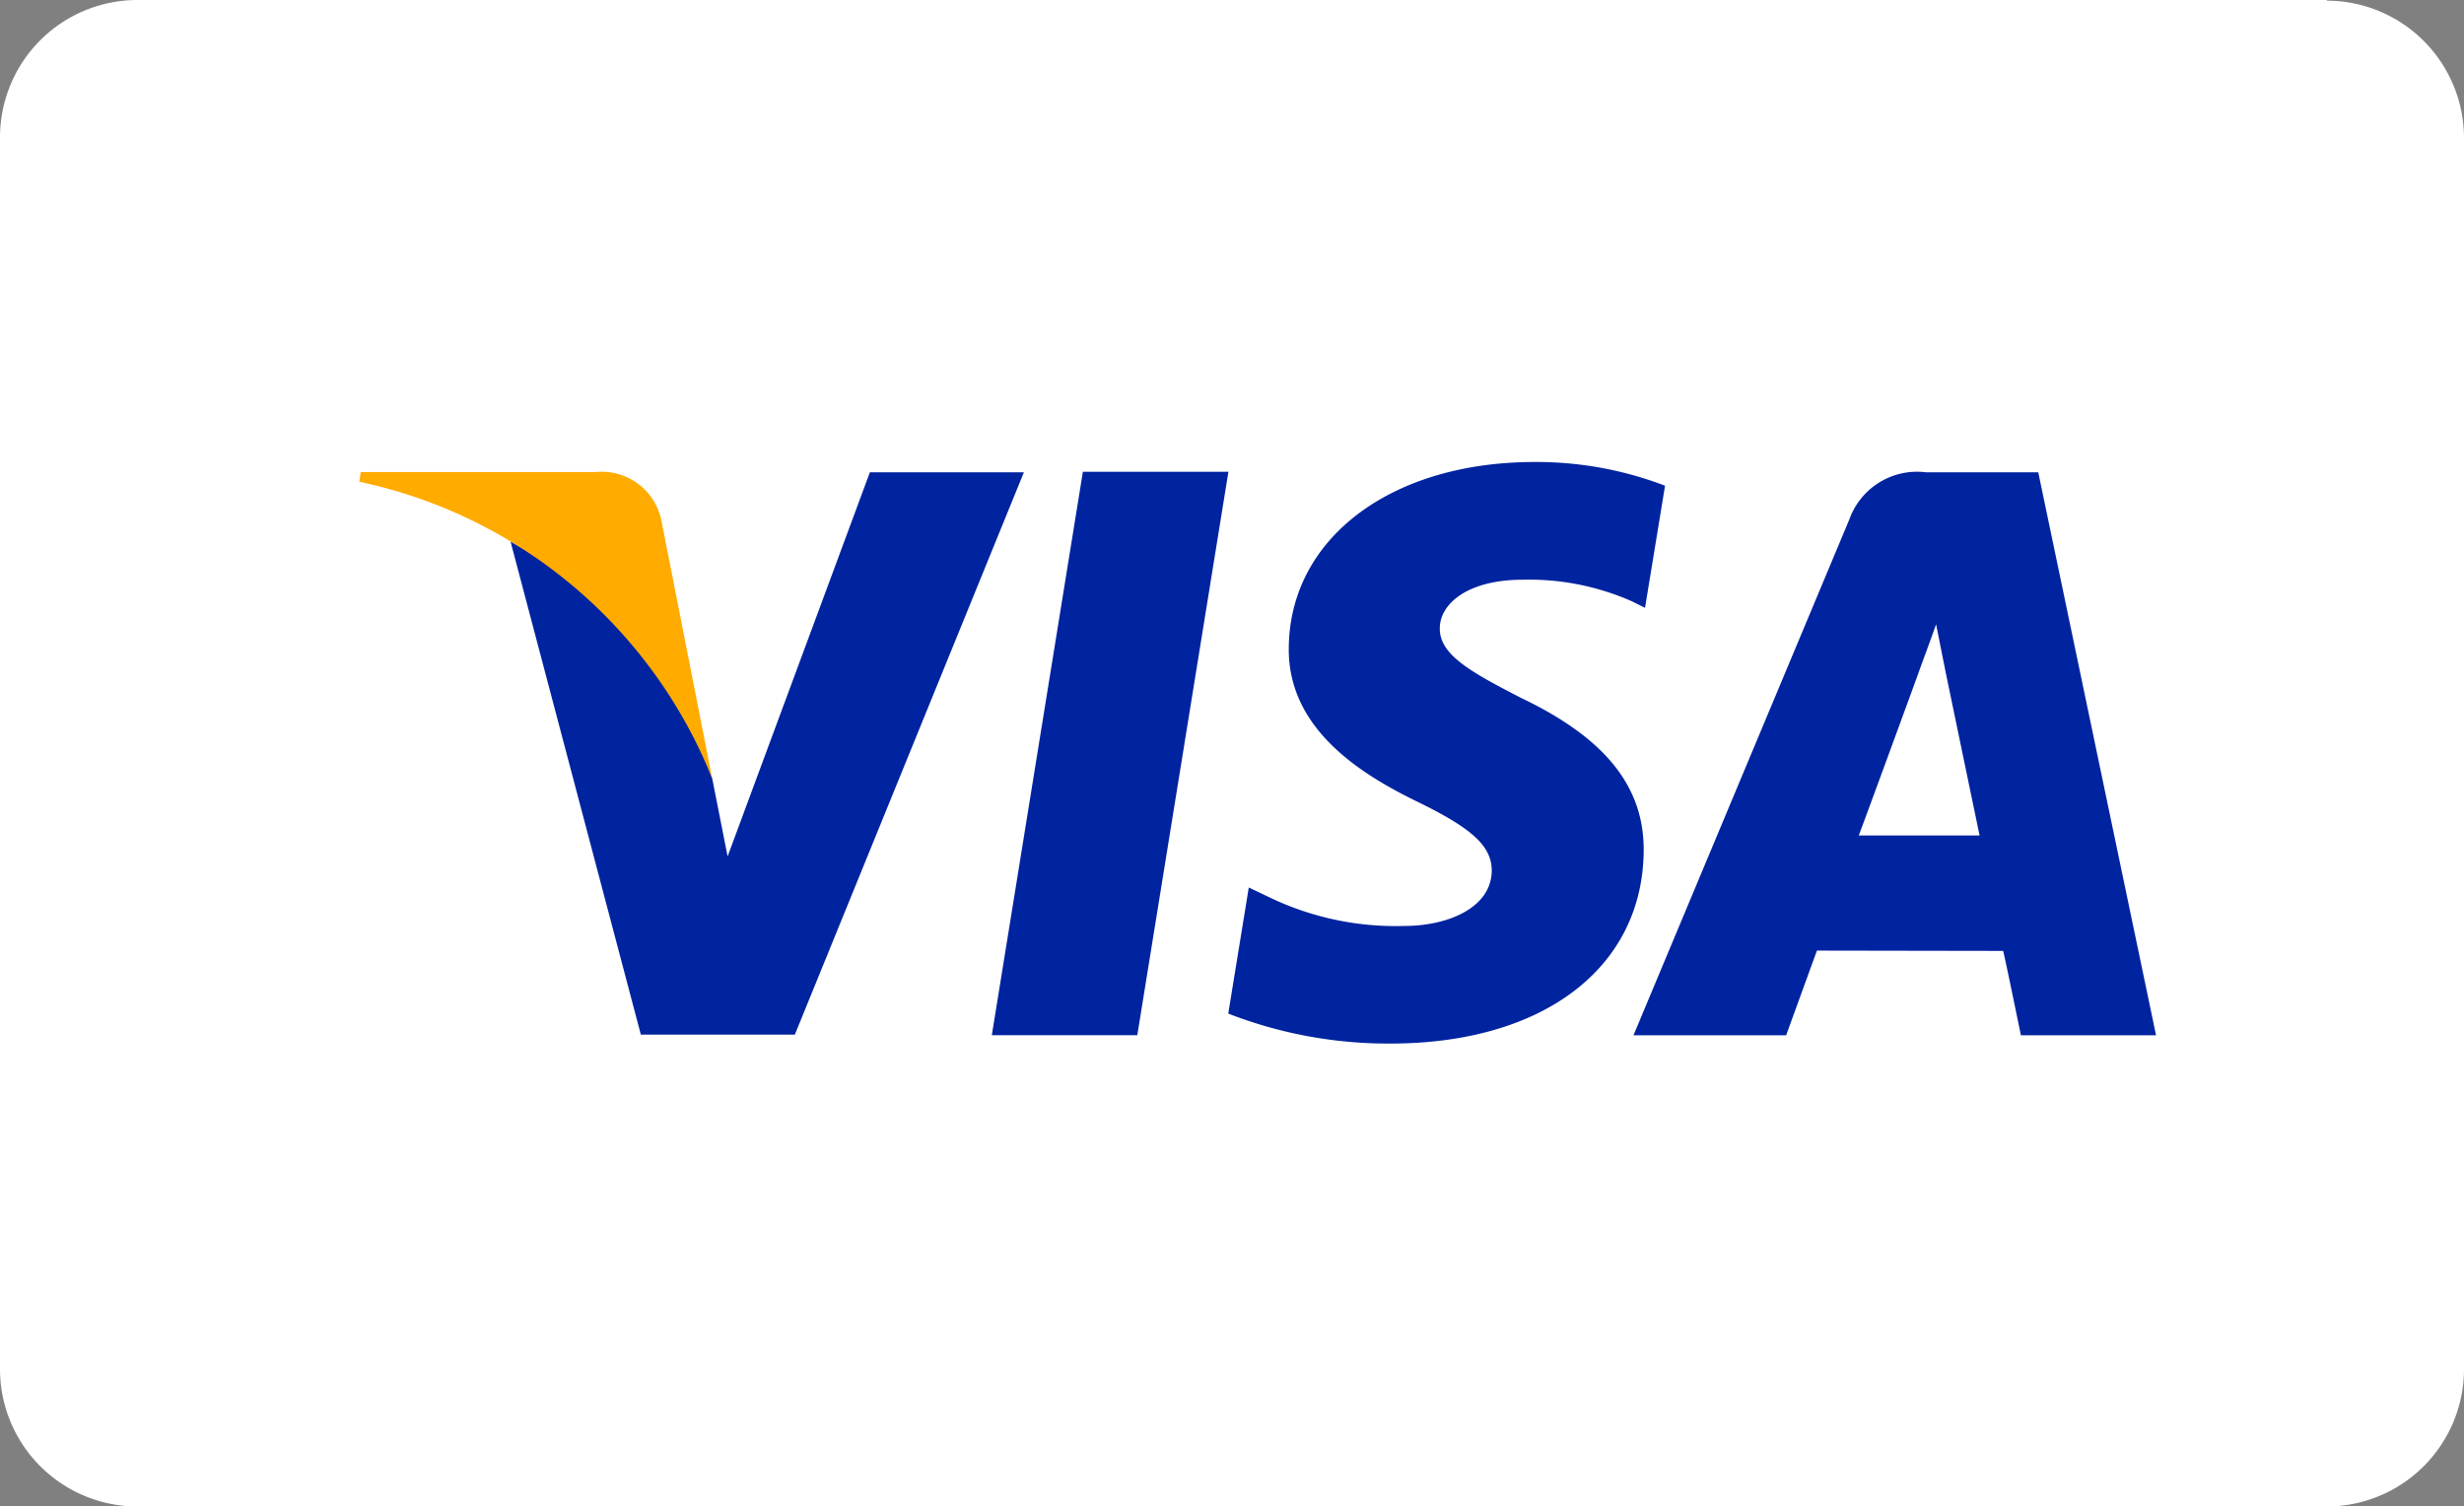 <svg xmlns="http://www.w3.org/2000/svg" width="48" height="29.347" viewBox="0 0 48 29.347">
  <rect x="0" y="0" width="48" height="29.347" fill="#808080" stroke="none"/>
  <g id="Group_13038" data-name="Group 13038" transform="translate(-374 -3946.863)">
    <g id="Group_12427" data-name="Group 12427" transform="translate(318 3946.863)">
      <path id="Vector" d="M45.33.013A2.678,2.678,0,0,1,48,2.684V26.677a2.678,2.678,0,0,1-2.67,2.67H2.67A2.678,2.678,0,0,1,0,26.677V2.67A2.678,2.678,0,0,1,2.67,0H45.33" transform="translate(56)" fill="#fff"/>
      <g id="Group">
        <path id="Vector-2" data-name="Vector" d="M19.95,0a7,7,0,0,1,2.54.462L22.1,2.841l-.253-.126a4.954,4.954,0,0,0-2.121-.422c-1.111,0-1.623.488-1.624.944-.009.516.6.853,1.59,1.362,1.637.782,2.394,1.73,2.382,2.982-.023,2.275-1.959,3.748-4.934,3.748a8.585,8.585,0,0,1-3.159-.584l.4-2.456.368.175a5.681,5.681,0,0,0,2.665.574c.813,0,1.687-.335,1.7-1.071,0-.48-.366-.825-1.473-1.361-1.073-.525-2.5-1.405-2.481-2.984C15.177,1.49,17.146,0,19.95,0Zm-8.8.191h2.834L12.209,11.167H9.375L11.149.191ZM10,.2,5.538,11.155h-3L0,1.551A8.461,8.461,0,0,1,3.928,6.163l.3,1.52L7,.2Zm19.76,0,2.295,10.968H29.422s-.257-1.261-.345-1.644l-3.628-.006c-.11.3-.6,1.65-.6,1.65H21.875L26.082,1.114A1.4,1.4,0,0,1,27.569.2Zm-2.366,4S26.5,6.646,26.264,7.275h2.353c-.114-.548-.658-3.167-.658-3.167l-.189-.946c-.144.411-.394,1.075-.377,1.046Z" transform="translate(65.946 9)" fill="#0023a0"/>
        <path id="Vector-3" data-name="Vector" d="M5.881.925l.993,5.045A9.532,9.532,0,0,0,0,.189L.027,0H4.6A1.189,1.189,0,0,1,5.881.925Z" transform="translate(63 9.196)" fill="#ffab00"/>
      </g>
    </g>
  </g>
</svg>
